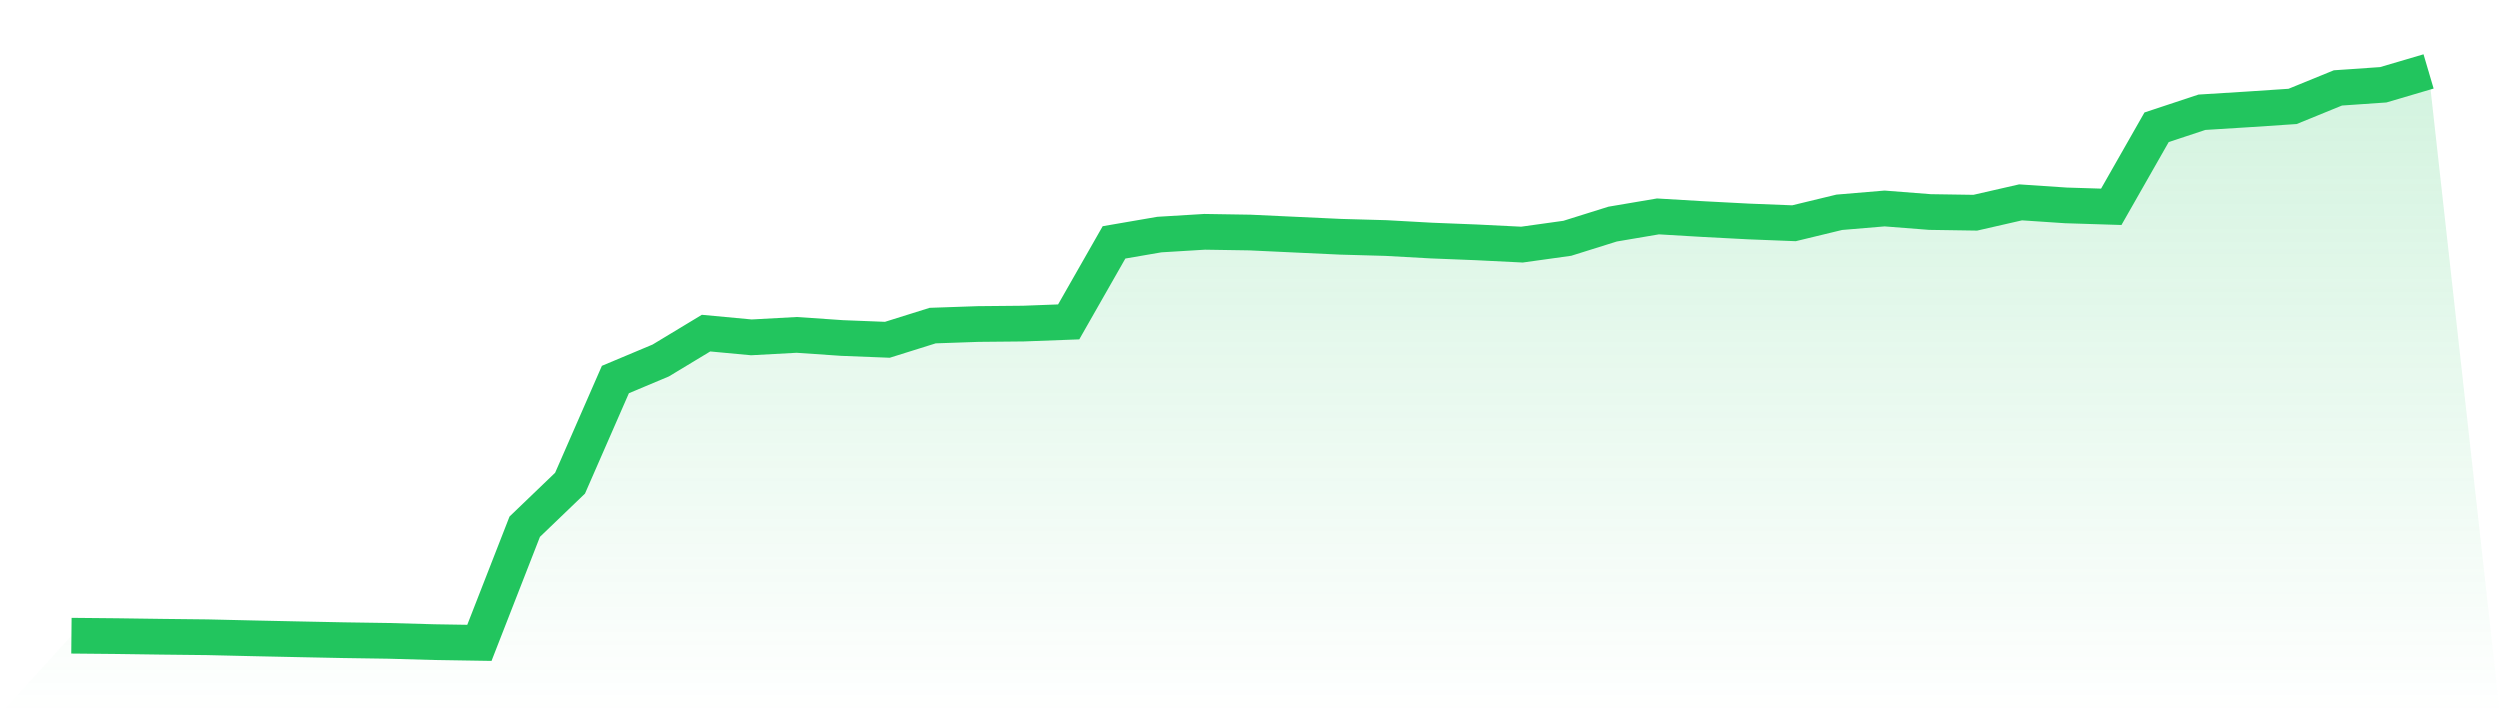 <svg viewBox="0 0 140 40" xmlns="http://www.w3.org/2000/svg">
<defs>
<linearGradient id="gradient" x1="0" x2="0" y1="0" y2="1">
<stop offset="0%" stop-color="#22c55e" stop-opacity="0.2"/>
<stop offset="100%" stop-color="#22c55e" stop-opacity="0"/>
</linearGradient>
</defs>
<path d="M4,35.599 L4,35.599 L6.538,35.623 L9.077,35.658 L11.615,35.686 L14.154,35.745 L16.692,35.799 L19.231,35.85 L21.769,35.888 L24.308,35.959 L26.846,36 L29.385,29.495 L31.923,27.058 L34.462,21.253 L37,20.188 L39.538,18.655 L42.077,18.892 L44.615,18.754 L47.154,18.928 L49.692,19.028 L52.231,18.233 L54.769,18.145 L57.308,18.121 L59.846,18.026 L62.385,13.573 L64.923,13.136 L67.462,12.982 L70,13.022 L72.538,13.141 L75.077,13.259 L77.615,13.33 L80.154,13.471 L82.692,13.572 L85.231,13.698 L87.769,13.344 L90.308,12.549 L92.846,12.119 L95.385,12.269 L97.923,12.402 L100.462,12.502 L103,11.888 L105.538,11.675 L108.077,11.873 L110.615,11.912 L113.154,11.332 L115.692,11.502 L118.231,11.581 L120.769,7.127 L123.308,6.286 L125.846,6.128 L128.385,5.959 L130.923,4.923 L133.462,4.748 L136,4 L140,40 L0,40 z" fill="url(#gradient)"/>
<path d="M4,35.599 L4,35.599 L6.538,35.623 L9.077,35.658 L11.615,35.686 L14.154,35.745 L16.692,35.799 L19.231,35.85 L21.769,35.888 L24.308,35.959 L26.846,36 L29.385,29.495 L31.923,27.058 L34.462,21.253 L37,20.188 L39.538,18.655 L42.077,18.892 L44.615,18.754 L47.154,18.928 L49.692,19.028 L52.231,18.233 L54.769,18.145 L57.308,18.121 L59.846,18.026 L62.385,13.573 L64.923,13.136 L67.462,12.982 L70,13.022 L72.538,13.141 L75.077,13.259 L77.615,13.33 L80.154,13.471 L82.692,13.572 L85.231,13.698 L87.769,13.344 L90.308,12.549 L92.846,12.119 L95.385,12.269 L97.923,12.402 L100.462,12.502 L103,11.888 L105.538,11.675 L108.077,11.873 L110.615,11.912 L113.154,11.332 L115.692,11.502 L118.231,11.581 L120.769,7.127 L123.308,6.286 L125.846,6.128 L128.385,5.959 L130.923,4.923 L133.462,4.748 L136,4" fill="none" stroke="#22c55e" stroke-width="2"/>
</svg>